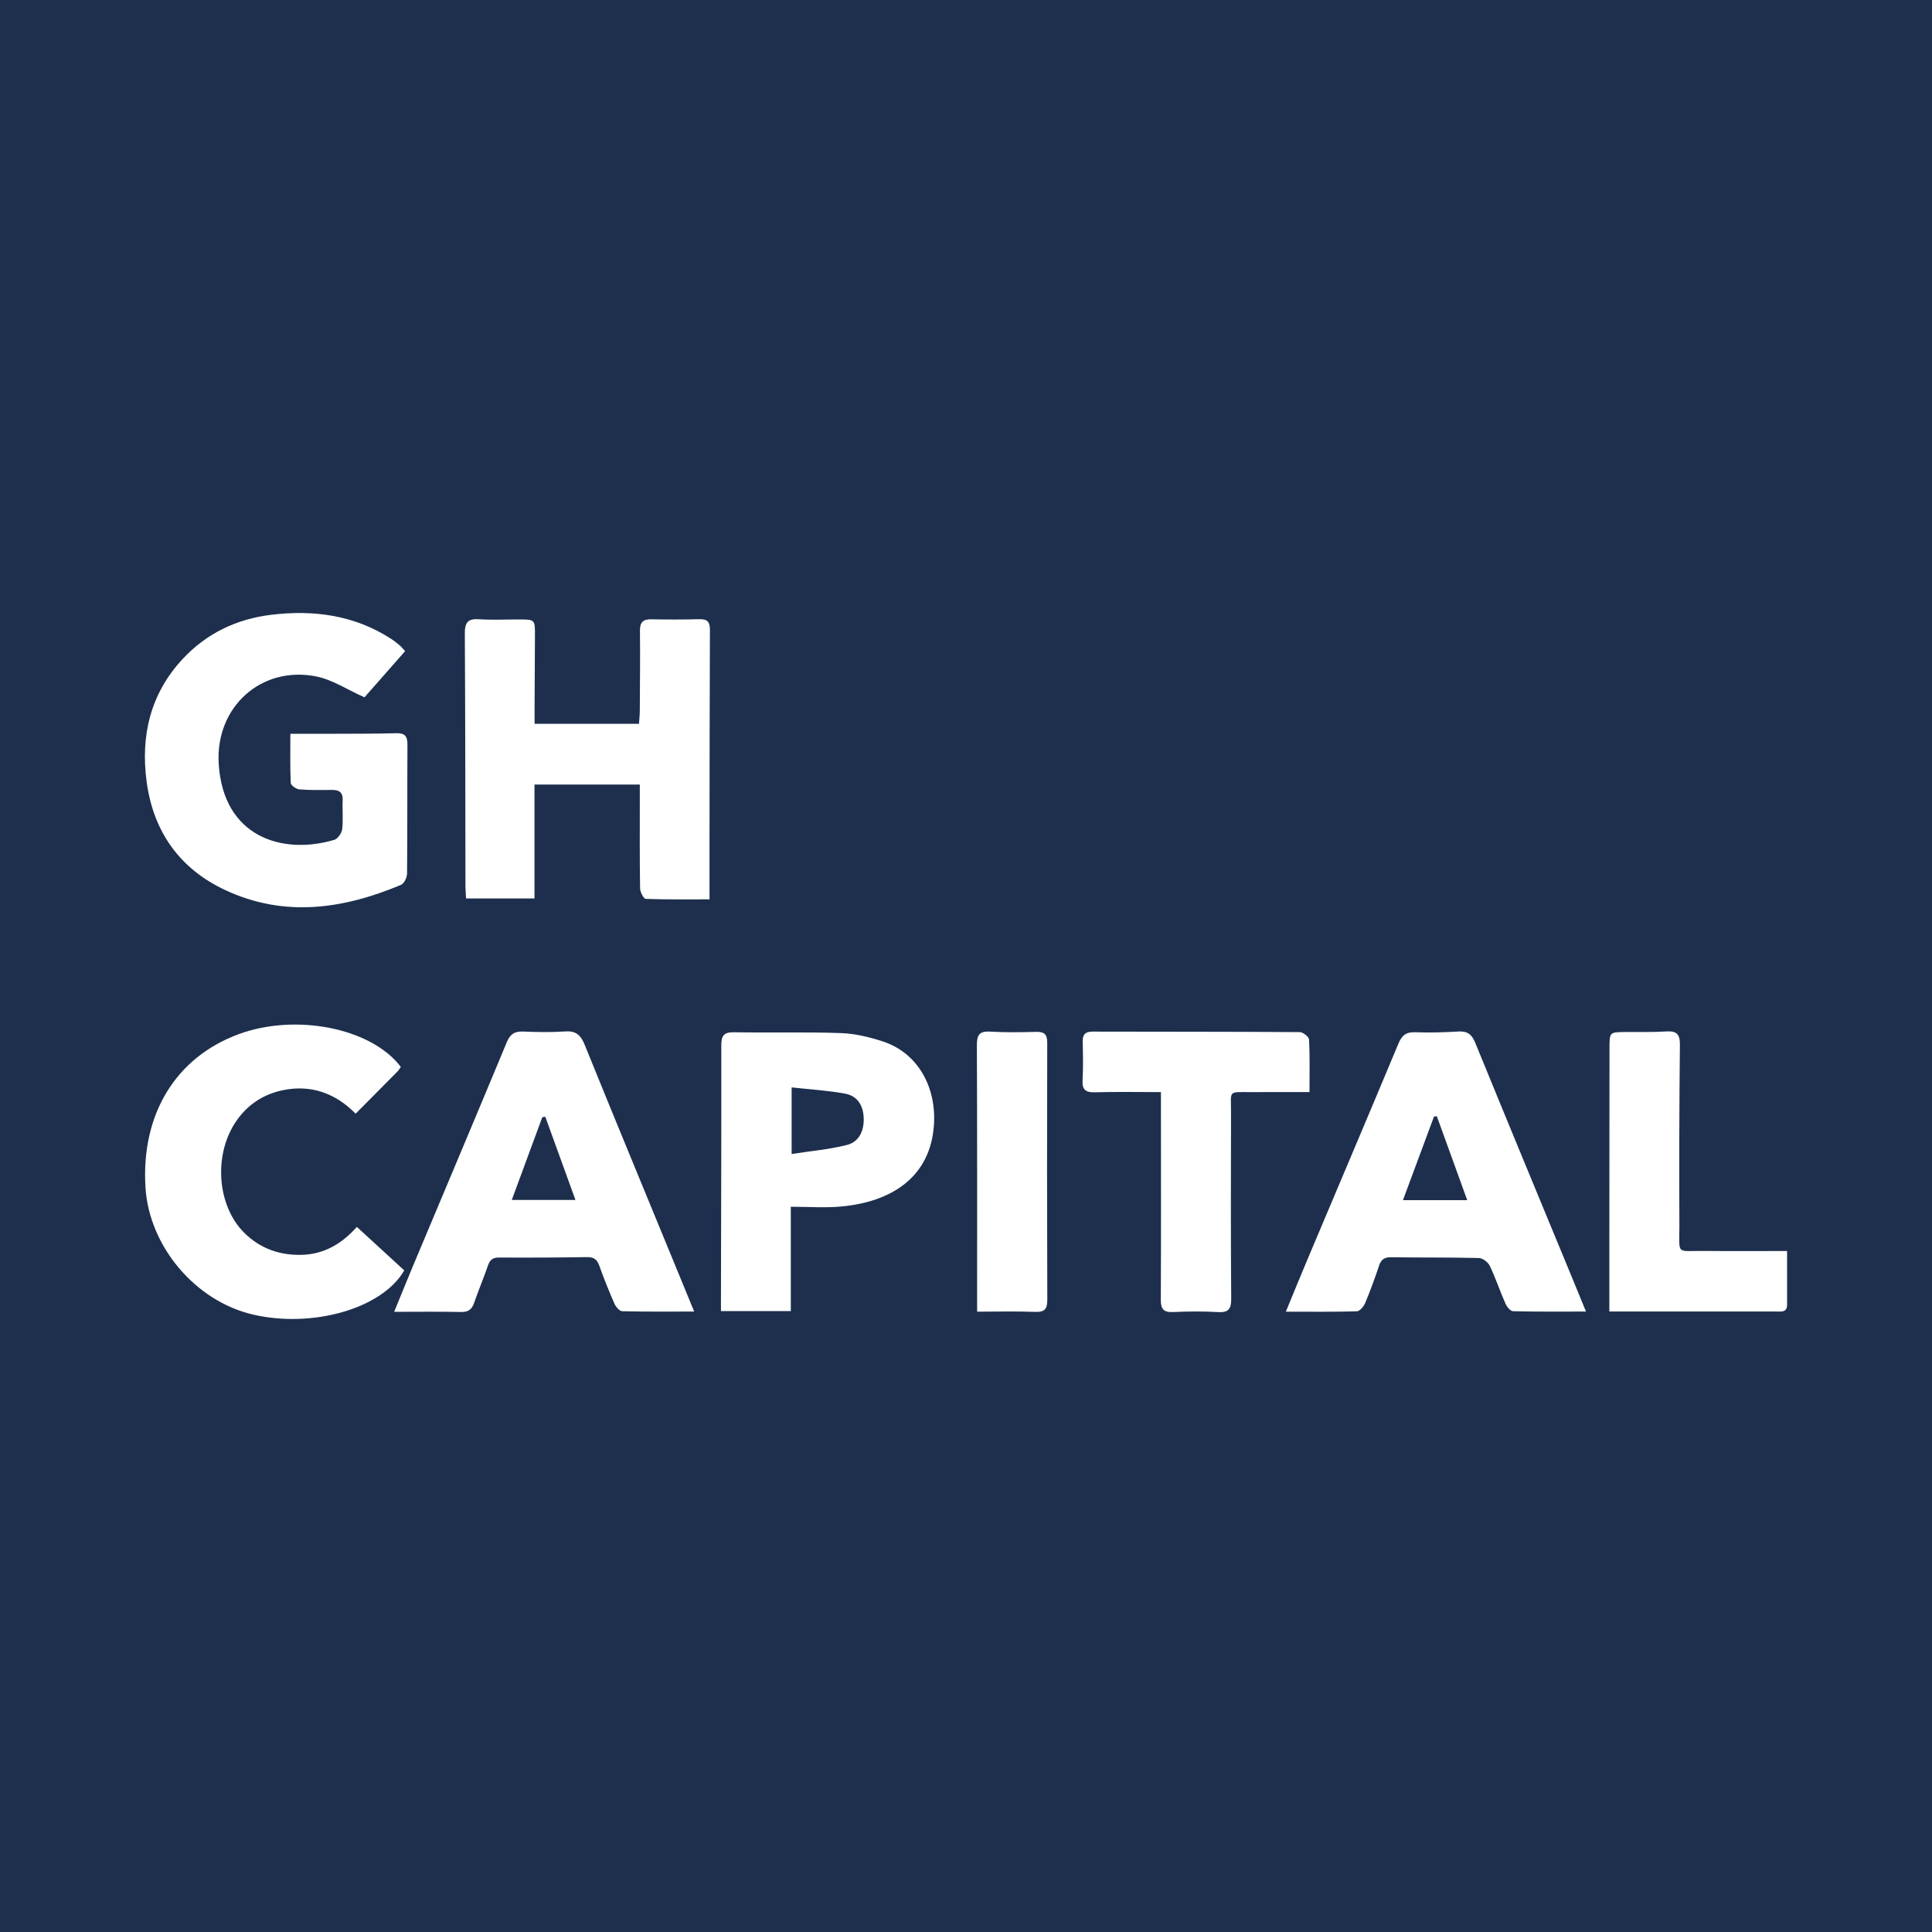 <?xml version="1.0" encoding="utf-8"?>
<!-- Generator: Adobe Illustrator 17.0.0, SVG Export Plug-In . SVG Version: 6.00 Build 0)  -->
<!DOCTYPE svg PUBLIC "-//W3C//DTD SVG 1.1//EN" "http://www.w3.org/Graphics/SVG/1.1/DTD/svg11.dtd">
<svg version="1.1" id="Layer_1" xmlns="http://www.w3.org/2000/svg" xmlns:xlink="http://www.w3.org/1999/xlink" x="0px" y="0px"
	 width="200px" height="200px" viewBox="0 0 200 200" enable-background="new 0 0 200 200" xml:space="preserve">
<rect fill="#1D2F4D" width="200" height="200"/>
<g>
	<path fill="#FFFFFF" d="M41.937,67.407c-1.517,1.724-2.966,3.372-4.207,4.782c-1.789-0.798-3.322-1.833-4.994-2.164
		c-5.706-1.131-10.423,3.164-10.098,8.977c0.429,7.66,6.606,9.529,11.96,7.941c0.364-0.108,0.775-0.694,0.824-1.098
		c0.12-0.984,0.002-1.993,0.05-2.989c0.04-0.841-0.36-1.093-1.121-1.083c-1.123,0.015-2.25,0.035-3.366-0.057
		c-0.325-0.027-0.874-0.414-0.886-0.658c-0.079-1.648-0.041-3.301-0.041-5.095c1.55,0,2.954,0.005,4.358-0.001
		c2.204-0.01,4.409,0.001,6.612-0.059c0.884-0.024,1.155,0.318,1.15,1.166c-0.026,4.45,0.004,8.901-0.039,13.35
		c-0.004,0.405-0.292,1.039-0.613,1.174c-5.994,2.525-12.091,3.409-18.217,0.545c-4.722-2.208-7.433-6.059-8.126-11.193
		c-0.641-4.744,0.365-9.118,3.722-12.723c2.474-2.657,5.587-4.146,9.171-4.578c4.411-0.532,8.629,0.03,12.444,2.512
		c0.312,0.203,0.603,0.442,0.889,0.682C41.563,66.968,41.687,67.135,41.937,67.407z"/>
	<path fill="#FFFFFF" d="M66.232,81.214c-3.727,0-7.24,0-10.901,0c0,3.956,0,7.84,0,11.793c-2.413,0-4.68,0-7.084,0
		c-0.023-0.437-0.063-0.835-0.064-1.233c-0.016-8.729-0.01-17.458-0.064-26.187c-0.007-1.135,0.299-1.564,1.469-1.484
		c1.365,0.094,2.742,0.019,4.114,0.022c1.672,0.003,1.68,0.005,1.676,1.622c-0.006,2.494-0.025,4.988-0.038,7.482
		c-0.003,0.533,0,1.066,0,1.702c3.63,0,7.138,0,10.806,0c0.03-0.429,0.083-0.863,0.086-1.297c0.016-2.785,0.046-5.57,0.016-8.355
		c-0.009-0.877,0.337-1.182,1.176-1.168c1.662,0.028,3.326,0.033,4.988-0.012c0.817-0.022,1.082,0.288,1.079,1.093
		c-0.031,7.274-0.033,14.548-0.042,21.822c-0.002,1.981,0,3.962,0,6.086c-2.303,0-4.455,0.032-6.602-0.049
		c-0.217-0.008-0.579-0.701-0.585-1.081c-0.049-3.034-0.028-6.068-0.029-9.103C66.232,82.377,66.232,81.887,66.232,81.214z"/>
	<path fill="#FFFFFF" d="M40.804,135.798c0.724-1.764,1.339-3.293,1.976-4.813c3.232-7.701,6.484-15.393,9.687-23.106
		c0.348-0.839,0.808-1.127,1.68-1.093c1.453,0.057,2.916,0.089,4.365-0.012c1.111-0.077,1.604,0.374,2.006,1.364
		c3.124,7.699,6.302,15.375,9.463,23.059c0.595,1.447,1.189,2.893,1.88,4.574c-2.654,0-5.055,0.026-7.454-0.035
		c-0.277-0.007-0.652-0.445-0.793-0.767c-0.568-1.292-1.095-2.605-1.571-3.934c-0.23-0.64-0.552-0.912-1.261-0.9
		c-3.035,0.049-6.072,0.062-9.107,0.044c-0.652-0.004-0.957,0.228-1.162,0.829c-0.444,1.296-0.983,2.56-1.43,3.856
		c-0.236,0.683-0.595,0.969-1.354,0.952C45.5,135.766,43.27,135.798,40.804,135.798z M59.571,124.22
		c-1.077-2.971-2.099-5.793-3.122-8.614c-0.104,0.017-0.207,0.033-0.311,0.05c-1.035,2.806-2.071,5.613-3.16,8.565
		C55.253,124.22,57.298,124.22,59.571,124.22z"/>
	<path fill="#FFFFFF" d="M133.11,135.784c0.817-1.975,1.529-3.728,2.265-5.472c3.13-7.42,6.282-14.832,9.382-22.264
		c0.357-0.857,0.789-1.223,1.734-1.19c1.492,0.052,2.992,0.014,4.484-0.077c0.943-0.057,1.391,0.307,1.745,1.174
		c3.265,7.993,6.575,15.968,9.872,23.948c0.502,1.214,0.998,2.43,1.589,3.868c-2.677,0-5.117,0.026-7.554-0.036
		c-0.273-0.007-0.639-0.459-0.782-0.784c-0.568-1.291-1.015-2.638-1.621-3.909c-0.179-0.376-0.731-0.802-1.121-0.812
		c-3.032-0.076-6.066-0.035-9.099-0.082c-0.711-0.011-1.038,0.249-1.254,0.899c-0.432,1.299-0.902,2.589-1.433,3.85
		c-0.149,0.353-0.558,0.839-0.86,0.848C138.099,135.816,135.739,135.784,133.11,135.784z M145.233,124.239c2.317,0,4.396,0,6.653,0
		c-1.094-3.023-2.119-5.854-3.144-8.684c-0.098,0.008-0.196,0.016-0.293,0.024C147.392,118.426,146.334,121.275,145.233,124.239z"/>
	<path fill="#FFFFFF" d="M41.49,110.443c-0.108,0.152-0.204,0.337-0.345,0.48c-1.4,1.419-2.807,2.831-4.328,4.363
		c-2.142-2.163-4.688-3.041-7.613-2.413c-1.926,0.414-3.513,1.444-4.68,3.085c-2.436,3.425-2.116,8.79,0.748,11.647
		c1.648,1.644,3.674,2.362,5.992,2.294c2.295-0.068,4.108-1.135,5.681-2.888c1.703,1.563,3.313,3.041,4.902,4.499
		c-2.263,3.953-9.497,6.015-15.685,4.567c-5.933-1.389-10.71-7.037-11.099-13.122c-0.484-7.58,3.111-13.498,9.662-15.904
		C30.662,104.87,38.451,106.429,41.49,110.443z"/>
	<path fill="#FFFFFF" d="M81.863,124.924c0,3.773,0,7.249,0,10.801c-2.445,0-4.751,0-7.23,0c0-0.556-0.001-1.04,0-1.524
		c0.017-8.648,0.048-17.297,0.035-25.945c-0.001-0.978,0.205-1.415,1.295-1.397c3.698,0.064,7.4-0.044,11.094,0.086
		c1.47,0.052,2.97,0.415,4.375,0.88c3.523,1.165,5.497,4.626,5.253,8.568c-0.34,5.476-4.418,8.038-9.629,8.507
		C85.414,125.049,83.748,124.924,81.863,124.924z M81.949,119.461c2.025-0.314,3.914-0.473,5.727-0.935
		c1.24-0.316,1.765-1.436,1.737-2.732c-0.029-1.31-0.621-2.336-1.916-2.577c-1.798-0.334-3.638-0.437-5.547-0.649
		C81.949,114.949,81.949,116.973,81.949,119.461z"/>
	<path fill="#FFFFFF" d="M120.18,113.054c-2.429,0-4.627-0.042-6.823,0.019c-0.965,0.027-1.347-0.248-1.29-1.255
		c0.076-1.326,0.043-2.661,0.014-3.99c-0.017-0.744,0.276-1.039,1.026-1.037c7.152,0.017,14.304,0.004,21.455,0.053
		c0.334,0.002,0.936,0.489,0.951,0.774c0.089,1.734,0.045,3.474,0.045,5.435c-2.063,0-3.997-0.01-5.931,0.002
		c-2.572,0.016-2.185-0.278-2.192,2.168c-0.018,6.403-0.032,12.807,0.019,19.21c0.009,1.103-0.296,1.458-1.399,1.392
		c-1.533-0.091-3.078-0.071-4.613-0.003c-0.986,0.044-1.28-0.307-1.275-1.282c0.034-6.611,0.015-13.223,0.013-19.834
		C120.179,114.213,120.18,113.721,120.18,113.054z"/>
	<path fill="#FFFFFF" d="M184.998,129.503c0,1.979-0.005,3.758,0.002,5.537c0.003,0.861-0.625,0.725-1.142,0.726
		c-3.781,0.006-7.561,0-11.342-0.001c-1.904-0.001-3.808,0-5.917,0c0-1.822-0.001-3.515,0-5.208
		c0.004-7.353,0.006-14.707,0.015-22.06c0.002-1.648,0.012-1.648,1.629-1.663c1.412-0.013,2.828,0.032,4.236-0.058
		c1.075-0.069,1.435,0.256,1.423,1.381c-0.065,6.231-0.08,12.463-0.053,18.694c0.013,3.131-0.418,2.616,2.607,2.646
		C179.232,129.525,182.008,129.503,184.998,129.503z"/>
	<path fill="#FFFFFF" d="M101.152,135.783c0-0.694,0-1.146,0-1.598c-0.001-8.652,0.014-17.304-0.026-25.956
		c-0.005-1.06,0.229-1.506,1.374-1.436c1.575,0.096,3.161,0.066,4.74,0.026c0.837-0.021,1.172,0.222,1.169,1.126
		c-0.027,8.86-0.026,17.719,0.007,26.579c0.004,0.963-0.248,1.32-1.259,1.281C105.215,135.729,103.267,135.783,101.152,135.783z"/>
</g>
</svg>
